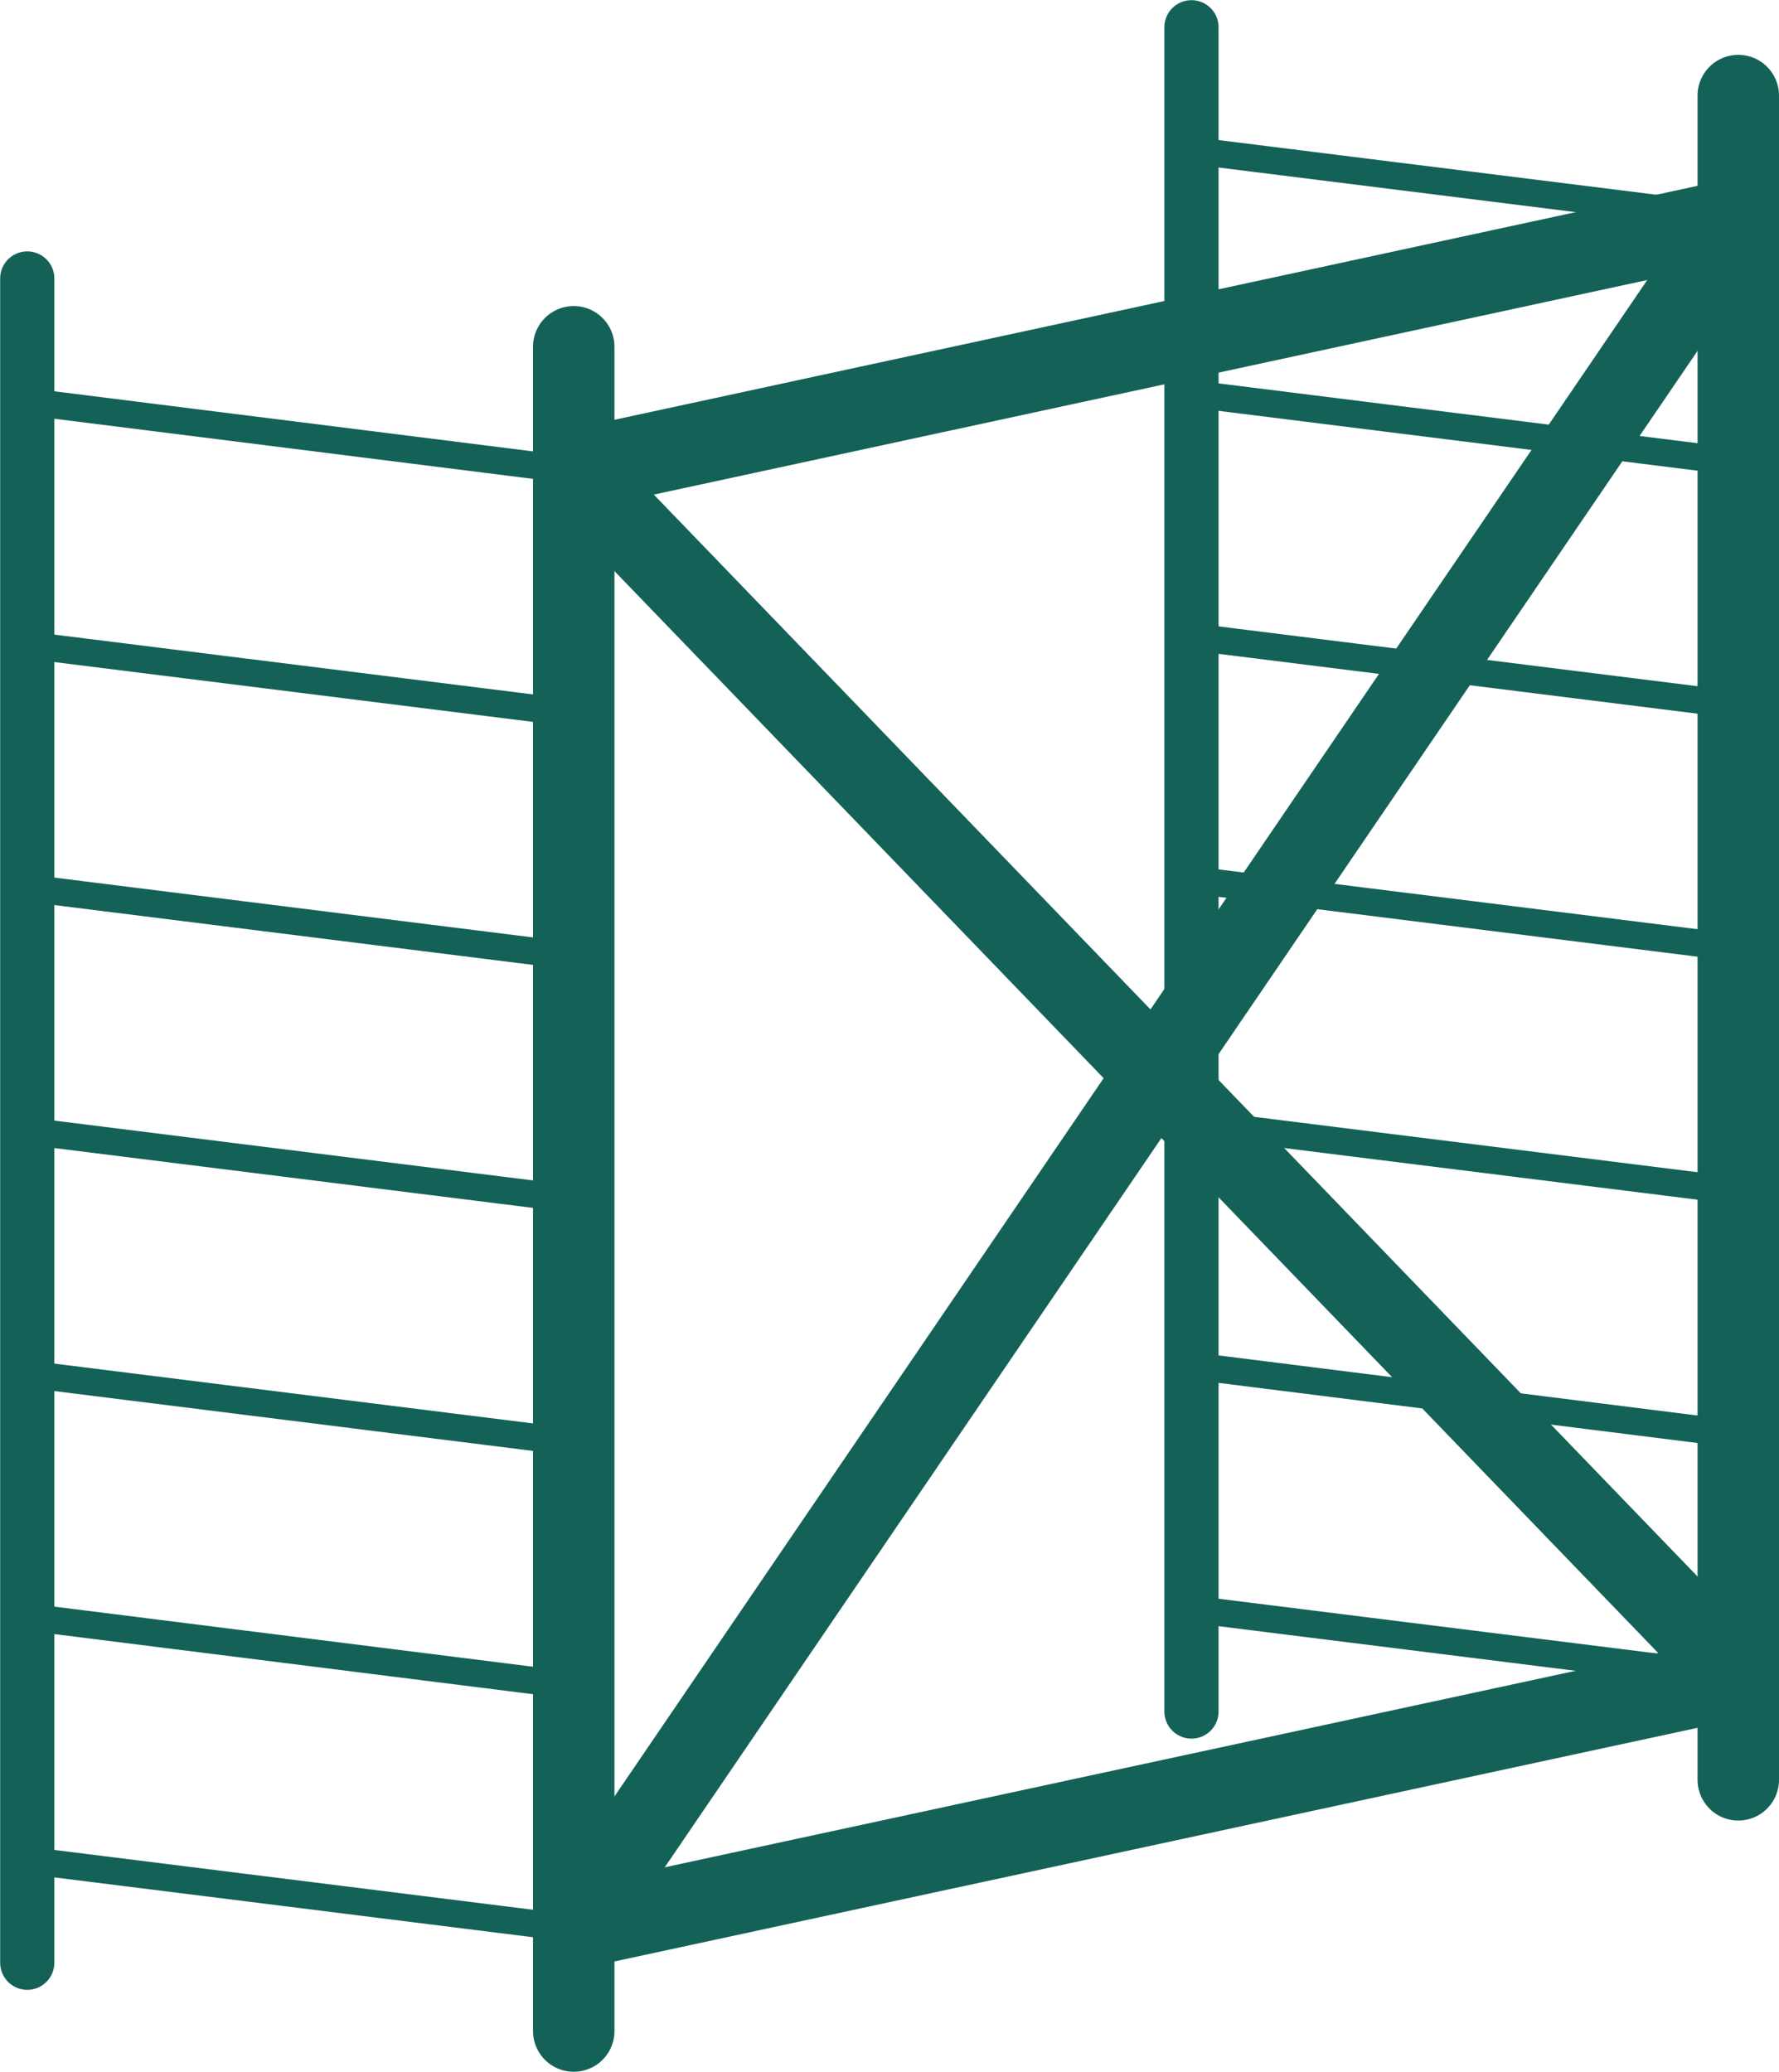 <?xml version="1.0" encoding="UTF-8"?><svg id="_レイヤー_1" xmlns="http://www.w3.org/2000/svg" viewBox="0 0 54.17 63.09"><defs><style>.cls-1{stroke-width:1.65px;}.cls-1,.cls-2,.cls-3{fill:none;stroke:#146158;stroke-linecap:round;stroke-miterlimit:10;}.cls-2{stroke-width:.83px;}.cls-3{stroke-width:2.48px;}</style></defs><line class="cls-1" x1=".83" y1="8.48" x2=".83" y2="59.77"/><line class="cls-3" x1="17.47" y1="10.56" x2="17.47" y2="61.85"/><line class="cls-2" x1=".83" y1="12.23" x2="17.47" y2="14.32"/><line class="cls-2" x1=".83" y1="19.64" x2="17.47" y2="21.72"/><line class="cls-2" x1=".83" y1="27.04" x2="17.47" y2="29.12"/><line class="cls-2" x1=".83" y1="34.44" x2="17.47" y2="36.52"/><line class="cls-2" x1=".83" y1="41.84" x2="17.47" y2="43.92"/><line class="cls-2" x1=".83" y1="49.24" x2="17.47" y2="51.33"/><line class="cls-2" x1=".83" y1="56.65" x2="17.47" y2="58.73"/><line class="cls-1" x1="36.28" y1=".83" x2="36.28" y2="52.12"/><line class="cls-3" x1="52.93" y1="2.91" x2="52.93" y2="54.2"/><line class="cls-2" x1="36.28" y1="4.58" x2="52.93" y2="6.66"/><line class="cls-2" x1="36.28" y1="11.99" x2="52.93" y2="14.07"/><line class="cls-2" x1="36.28" y1="19.39" x2="52.93" y2="21.47"/><line class="cls-2" x1="36.28" y1="26.79" x2="52.93" y2="28.87"/><line class="cls-2" x1="36.28" y1="34.19" x2="52.93" y2="36.27"/><line class="cls-2" x1="36.28" y1="41.59" x2="52.93" y2="43.68"/><line class="cls-2" x1="36.28" y1="49" x2="52.93" y2="51.08"/><line class="cls-3" x1="17.47" y1="58.73" x2="52.93" y2="51.08"/><line class="cls-3" x1="17.47" y1="14.32" x2="52.93" y2="6.66"/><line class="cls-3" x1="17.47" y1="14.32" x2="52.93" y2="51.08"/><line class="cls-3" x1="17.47" y1="58.73" x2="52.93" y2="6.66"/></svg>